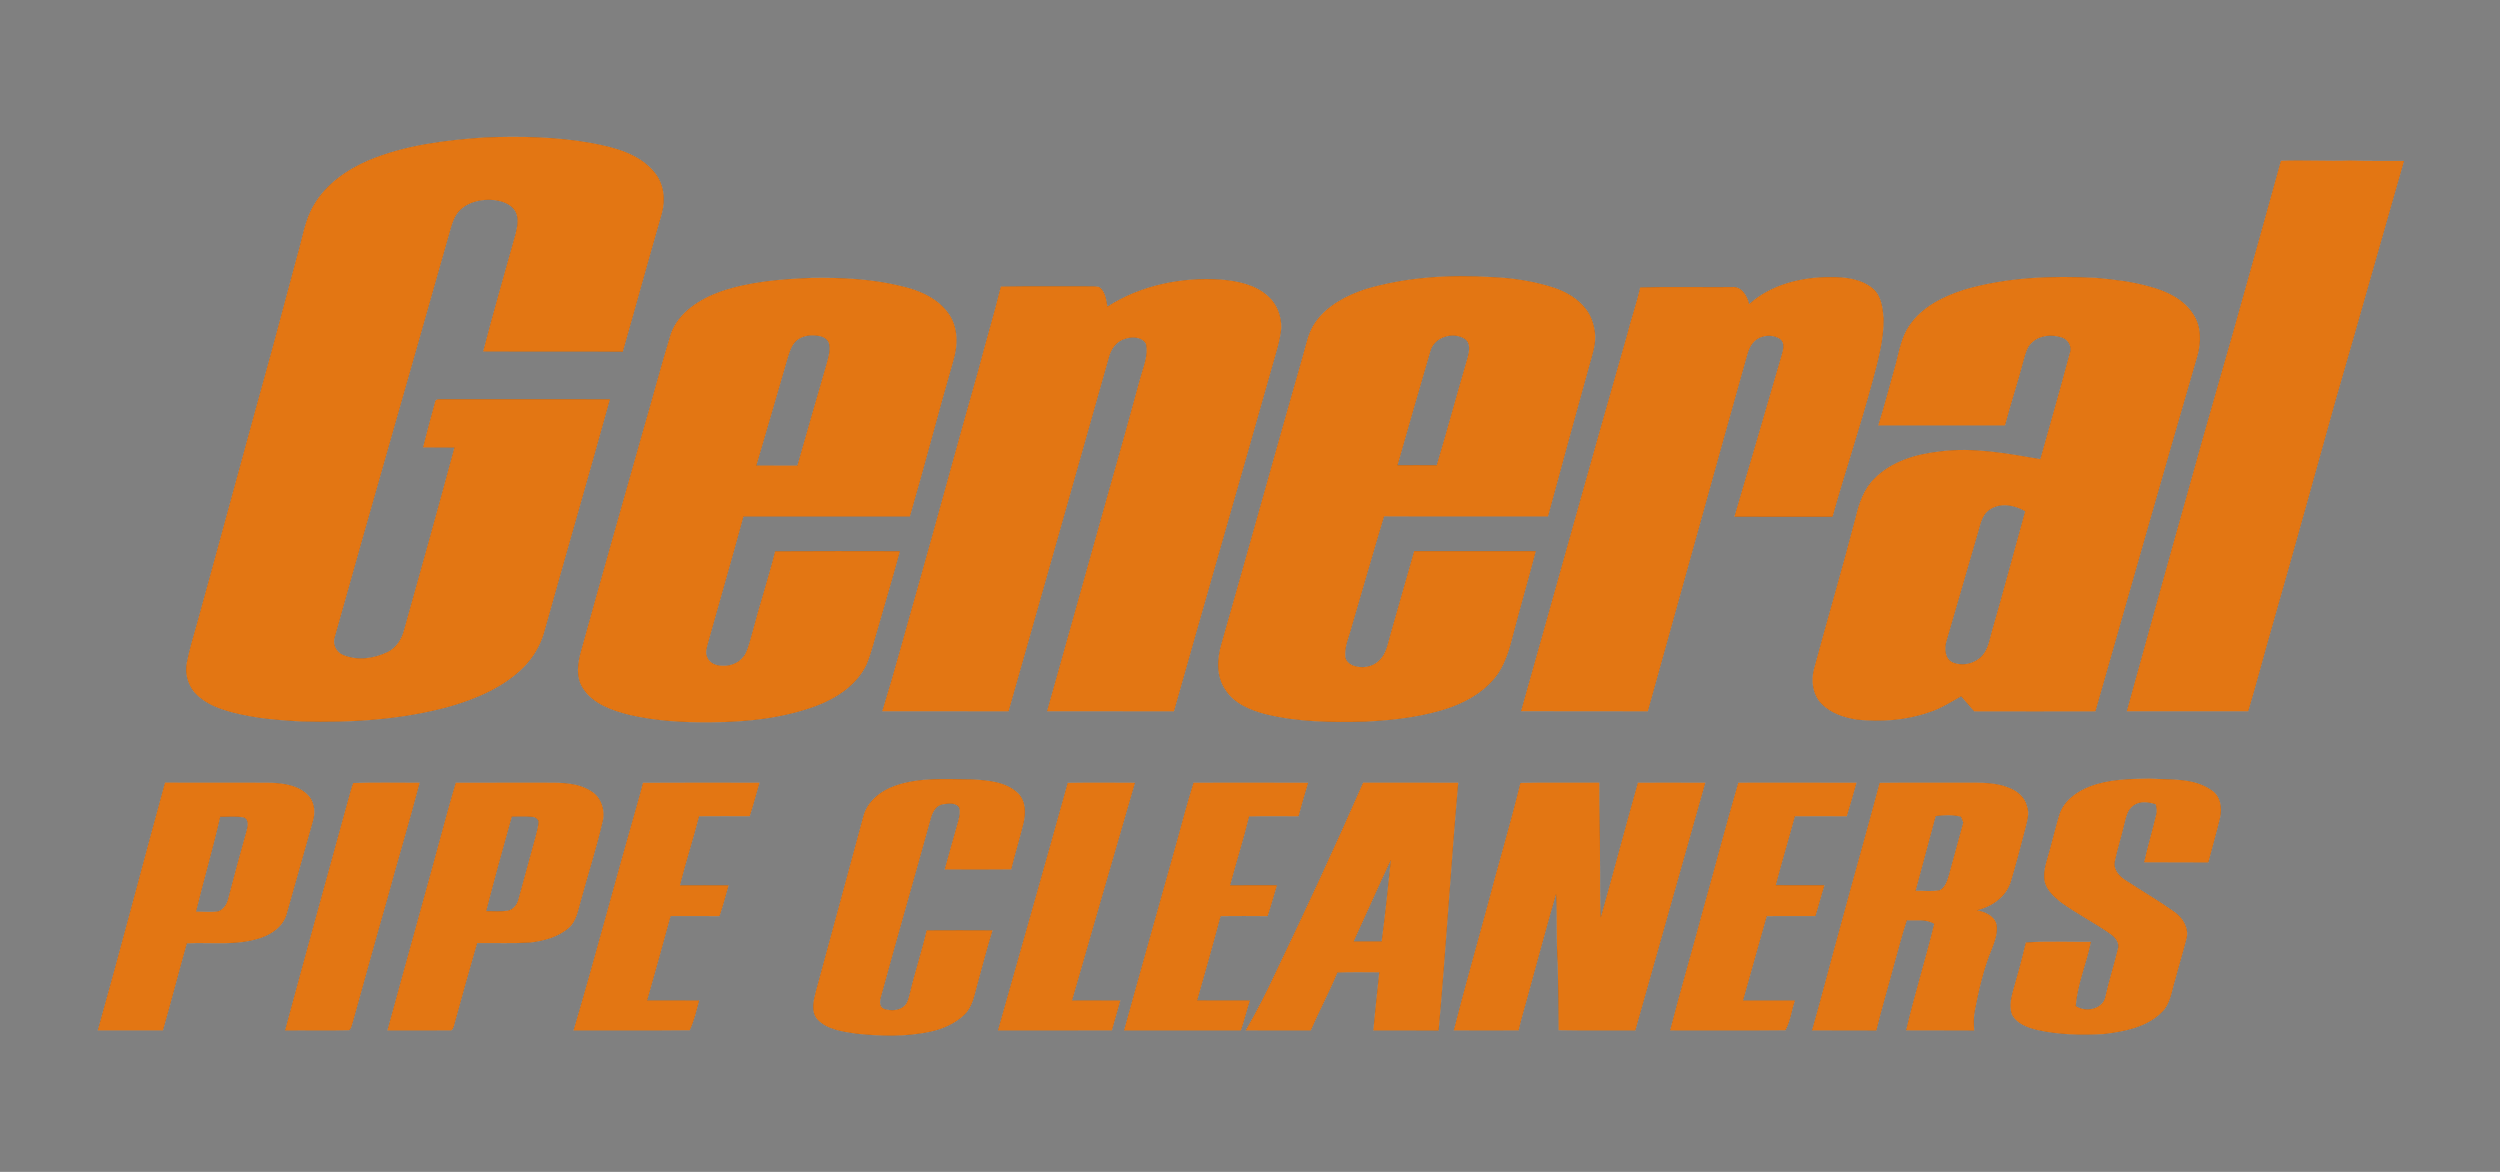 <?xml version="1.0" encoding="UTF-8" standalone="no"?> <svg xmlns="http://www.w3.org/2000/svg" xmlns:xlink="http://www.w3.org/1999/xlink" xmlns:serif="http://www.serif.com/" width="100%" height="100%" viewBox="0 0 1280 600" version="1.1" xml:space="preserve" style="fill-rule:evenodd;clip-rule:evenodd;stroke-linejoin:round;stroke-miterlimit:2;"><rect x="0" y="0" width="1280" height="600" fill="#808080" stroke="none"/> <g transform="matrix(1,0,0,1,-4440,-820)"> <g id="General-Pipe-Cleaners" serif:id="General Pipe Cleaners" transform="matrix(0.943,0,0,1.037,4462.47,846.398)"> <g id="_3-1" serif:id="3-1"> <rect id="General-Pipe-Cleaners1" serif:id="General Pipe Cleaners" x="-23.832" y="-25.456" width="1357.38" height="578.576" style="fill:none;"></rect> <g id="General-Pipe-Cleaners2" serif:id="General Pipe Cleaners"> <g id="Light" transform="matrix(0.976,0,0,0.973,15.874,7.155)"> <g id="Cleaners"> <g transform="matrix(0.98,0,0,0.891,-82.752,-187.17)"> <path d="M1229.1,620.39C1239.86,616.19 1251.61,616.08 1263,615.86C1274.88,616.64 1288.19,615.21 1298.42,622.53C1303.54,625.92 1304.44,632.66 1303.15,638.24C1301.15,646.76 1298.66,655.16 1296.5,663.64C1284.34,663.53 1272.19,663.64 1260.04,663.55C1262.09,654.31 1264.84,645.24 1266.98,636.02C1267.44,634.18 1266.98,632.33 1266.69,630.52C1262.65,629.21 1257.79,628.49 1254.13,631.11C1250.54,633.48 1249.75,638.01 1248.78,641.88C1247.2,648.98 1244.87,655.91 1243.43,663.04C1242.47,667.59 1245.85,671.4 1249.42,673.66C1258.66,679.75 1268.26,685.33 1277.28,691.77C1282.05,695.12 1285.62,700.98 1284.13,706.97C1282.14,714.84 1279.73,722.6 1277.69,730.46C1275.68,736.81 1275.11,744.15 1270.04,749.02C1261.39,757.6 1248.78,759.98 1237.14,761.35C1224.39,762.08 1211.46,761.8 1198.97,758.97C1193.6,757.64 1187.62,755.36 1184.96,750.15C1183.55,746 1184.34,741.42 1185.45,737.29C1188.12,727.98 1190.71,718.64 1192.88,709.2C1205.17,708.34 1217.53,708.99 1229.86,708.84C1227.45,721.12 1222.15,732.85 1221.27,745.39C1226.93,749.2 1236.87,747.26 1238.12,739.76C1240.13,730.75 1242.96,721.96 1245.11,712.99C1246.33,709.34 1243.47,706.16 1240.7,704.24C1231.61,697.88 1221.68,692.81 1212.7,686.29C1208.82,683.21 1204.85,679.55 1203.58,674.58C1202.31,668.14 1205.16,661.98 1206.65,655.85C1208.45,649.26 1210.02,642.6 1212.02,636.07C1214.65,628.34 1221.77,623.24 1229.1,620.39Z" style="fill:rgb(252,252,252);fill-rule:nonzero;"></path> </g> <g transform="matrix(0.98,0,0,0.891,-82.752,-187.17)"> <path d="M1109.92,618.29C1126.29,618.09 1142.67,618.22 1159.04,618.18C1167.29,618.22 1175.89,617.89 1183.64,621.2C1188.16,623 1192.29,626.45 1193.51,631.35C1195.23,635.79 1193.51,640.43 1192.5,644.81C1189.94,654.75 1187.32,664.69 1184.41,674.54C1181.81,683.19 1173.68,688.87 1165.19,690.86C1169.74,691.73 1174.92,693.9 1176.26,698.81C1177.17,703.61 1175.34,708.34 1173.69,712.77C1168.97,724.04 1166.27,736.03 1163.97,747.99C1163.18,751.72 1163.39,755.56 1163.56,759.34C1150.68,759.2 1137.79,759.37 1124.91,759.25C1129.69,738.89 1135.94,718.91 1140.88,698.59C1136.19,695.74 1130.56,696.87 1125.38,696.6C1122.55,704.97 1120.5,713.57 1118.06,722.06C1114.82,734.51 1111.07,746.83 1108.05,759.34C1095.87,759.26 1083.69,759.36 1071.51,759.27C1077.23,739.2 1082.37,718.97 1087.93,698.86C1095.16,671.97 1102.78,645.2 1109.92,618.29M1141.74,637.23C1137.89,651.39 1134.11,665.56 1130.34,679.74C1134.88,679.7 1139.5,680.29 1144,679.45C1147.12,677.78 1148.23,674.18 1149.17,671.02C1151.86,660.95 1154.64,650.92 1157.38,640.87C1156.93,639.77 1156.49,638.66 1156.08,637.57C1151.36,636.46 1146.5,636.6 1141.74,637.23Z" style="fill:rgb(252,252,252);fill-rule:nonzero;"></path> </g> <g transform="matrix(0.98,0,0,0.891,-82.752,-187.17)"> <path d="M1029.68,618.21C1052.05,618.2 1074.42,618.14 1096.78,618.24C1095.02,624.62 1093.19,630.99 1091.28,637.33C1081.45,637.25 1071.63,637.27 1061.81,637.34C1058.29,650.43 1054.38,663.42 1050.98,676.55C1060.19,676.63 1069.39,676.56 1078.6,676.6C1076.75,682.41 1075.3,688.35 1073.47,694.18C1064.26,694.15 1055.05,694.11 1045.84,694.19C1041.31,710.19 1036.91,726.23 1032.38,742.23C1042.2,742.22 1052.02,742.2 1061.85,742.24C1059.89,747.82 1059.35,754.04 1056.44,759.19C1034.62,759.44 1012.78,759.25 990.96,759.29C996.84,736.27 1003.6,713.48 1009.68,690.51C1016.42,666.43 1022.69,642.22 1029.68,618.21Z" style="fill:rgb(252,252,252);fill-rule:nonzero;"></path> </g> <g transform="matrix(0.98,0,0,0.891,-82.752,-187.17)"> <path d="M905.99,618.33C920.92,618 935.85,618.28 950.79,618.2C950.68,632.8 951.27,647.4 951.18,662.01C951.35,672.98 951.01,683.96 951.62,694.92C958.82,669.4 965.49,643.74 972.69,618.22C985.44,618.16 998.2,618.2 1010.96,618.24C997.73,665.27 984.44,712.29 971.22,759.33C956.71,759.22 942.2,759.46 927.69,759.16C927.6,746.77 927.46,734.38 927.21,722C926.25,708.55 926.98,695.06 926.23,681.6C920.5,701.49 915.23,721.51 909.72,741.46C908.13,747.39 906.29,753.26 905.01,759.27C892.73,759.35 880.45,759.32 868.17,759.27C873.96,736.25 880.51,713.44 886.67,690.52C892.92,666.41 900.12,642.54 905.99,618.33Z" style="fill:rgb(252,252,252);fill-rule:nonzero;"></path> </g> <g transform="matrix(0.98,0,0,0.891,-82.752,-187.17)"> <path d="M816.7,618.18C834.7,618.25 852.7,618.12 870.71,618.23C866.57,665.24 863.78,712.39 859.57,759.38C847.23,759.29 834.88,759.31 822.54,759.3C823.45,748.24 824.79,737.24 825.85,726.2C817.94,726.19 810.02,726 802.11,726.32C797.53,737.52 791.78,748.21 786.99,759.33C774.67,759.27 762.35,759.37 750.04,759.28C756.27,748.48 761.94,737.37 767.16,726.04C784.21,690.34 800.86,654.44 816.7,618.18M811.34,708.6C816.63,708.63 821.92,708.58 827.22,708.58C829.29,693.17 830.84,677.69 832.44,662.22C825.26,677.61 818.45,693.17 811.34,708.6Z" style="fill:rgb(252,252,252);fill-rule:nonzero;"></path> </g> <g transform="matrix(0.98,0,0,0.891,-82.752,-187.17)"> <path d="M720.45,618.22C742.13,618.19 763.82,618.13 785.51,618.25C783.63,624.59 781.71,630.93 780.06,637.33C770.7,637.3 761.34,637.17 751.99,637.41C748.82,650.59 744.68,663.52 741.21,676.62C750.07,676.61 758.93,676.55 767.8,676.6C766.02,682.46 764.46,688.39 762.51,694.2C753.62,694.09 744.72,694.14 735.82,694.2C731.57,710.23 727.05,726.2 722.53,742.16C732.51,742.2 742.49,742.19 752.47,742.21C750.64,747.88 749.26,753.68 747.33,759.31C725.21,759.3 703.1,759.29 680.99,759.3C690.8,723.5 700.94,687.78 710.89,652.01C713.96,640.72 716.96,629.39 720.45,618.22Z" style="fill:rgb(252,252,252);fill-rule:nonzero;"></path> </g> <g transform="matrix(0.98,0,0,0.891,-82.752,-187.17)"> <path d="M649.02,618.3C661.75,618.09 674.49,618.2 687.22,618.25C675.32,659.57 663.29,700.86 651.49,742.21C660.63,742.25 669.77,742.12 678.91,742.25C677.31,747.92 675.67,753.59 674.1,759.28C652.53,759.38 630.97,759.24 609.4,759.3C622.62,712.3 636.02,665.35 649.02,618.3Z" style="fill:rgb(252,252,252);fill-rule:nonzero;"></path> </g> <g transform="matrix(0.98,0,0,0.891,-82.752,-187.17)"> <path d="M550.88,619.97C564.99,614.94 580.21,616.26 594.91,616.32C603.87,616.86 613.91,617.58 620.76,624.12C625.29,628.47 625.28,635.31 624,641.02C621.85,649.92 619.13,658.68 616.95,667.58C604.37,667.74 591.78,667.65 579.19,667.61C581.76,658.36 584.26,649.09 586.92,639.86C587.53,637.49 588.13,634.94 587.45,632.52C585.54,629.31 581.17,630.09 578.08,630.52C573.95,631.31 572.04,635.51 571.15,639.19C561.9,672.82 552.2,706.31 543.07,739.97C542.3,742.49 541.85,746 544.95,747.09C548.7,748.22 553.36,748.11 556.37,745.27C558.23,743.5 558.66,740.84 559.33,738.48C562.17,726.32 566.11,714.45 568.95,702.28C581.41,702.19 593.88,702.22 606.35,702.28C603.19,712.68 600.42,723.2 597.58,733.7C596,739.51 594.95,745.94 590.42,750.33C585.09,755.41 578.11,758.57 570.95,760.04C557.14,763 542.85,762.59 528.88,761.14C521.23,759.93 512.55,758.98 506.94,753.03C503.03,748.52 504.76,742.17 506.06,736.98C515.07,703.92 523.93,670.81 532.9,637.74C535,628.97 542.69,622.85 550.88,619.97Z" style="fill:rgb(252,252,252);fill-rule:nonzero;"></path> </g> </g> <g id="Pipe"> <g transform="matrix(0.98,0,0,0.891,-82.752,-187.17)"> <path d="M407.9,618.27C429.96,618.13 452.02,618.19 474.07,618.23C472.26,624.6 470.54,630.99 468.52,637.3C458.94,637.24 449.35,637.25 439.77,637.31C436.43,650.5 432.21,663.44 428.9,676.64C438.11,676.65 447.32,676.53 456.53,676.63C454.93,682.52 453.3,688.4 451.37,694.2C442.12,694.07 432.86,694.22 423.61,694.15C419.26,710.19 414.82,726.21 410.3,742.2C420.14,742.23 429.99,742.22 439.84,742.21C438.25,747.91 437.04,753.82 434.45,759.18C412.47,759.45 390.47,759.2 368.49,759.32C381.05,716.52 392.35,673.36 404.61,630.47C405.73,626.41 406.95,622.38 407.9,618.27Z" style="fill:rgb(252,252,252);fill-rule:nonzero;"></path> </g> <g transform="matrix(0.98,0,0,0.891,-82.752,-187.17)"> <path d="M301.65,618.21C318.76,618.2 335.88,618.17 353,618.2C361.75,618.16 371.24,618.14 378.8,623.2C384.59,626.85 386.67,634.52 384.9,640.91C381.39,656 376.63,670.76 372.59,685.7C371.06,690.99 370.22,696.97 365.89,700.84C359.84,706.2 351.63,708.33 343.79,709.27C333.8,709.82 323.79,709.42 313.8,709.53C309.26,725.26 304.86,741.04 300.58,756.85C300.22,757.89 299.7,759.65 298.19,759.27C286.41,759.4 274.62,759.28 262.84,759.29C274.09,717.75 285.77,676.31 296.93,634.74C298.47,629.22 300,623.7 301.65,618.21M318.93,691.32C322.96,691.29 327.03,691.68 331.04,691.12C334.32,690.51 336.5,687.6 337.23,684.5C340.48,672.72 343.69,660.92 346.89,649.12C347.59,646.09 348.65,643.08 348.59,639.94C347.88,638.7 346.63,637.7 345.16,637.69C341.27,637.29 337.36,637.54 333.47,637.52C328.48,655.41 323.55,673.33 318.93,691.32Z" style="fill:rgb(252,252,252);fill-rule:nonzero;"></path> </g> <g transform="matrix(0.98,0,0,0.891,-82.752,-187.17)"> <path d="M243.44,618.39C256,617.96 268.59,618.26 281.16,618.24C275.39,640.52 268.63,662.53 262.7,684.77C256.05,707.86 249.79,731.05 243.32,754.19C242.7,755.84 242.59,757.89 241.21,759.16C229.06,759.54 216.88,759.16 204.72,759.33C216.56,715.12 228.82,671.02 240.87,626.87C241.69,624.03 242.32,621.12 243.44,618.39Z" style="fill:rgb(252,252,252);fill-rule:nonzero;"></path> </g> <g transform="matrix(0.98,0,0,0.891,-82.752,-187.17)"> <path d="M98.41,759.29C111.54,712.35 123.76,665.16 136.6,618.14C156.71,618.3 176.83,618.06 196.95,618.25C204.47,618.56 212.96,619.78 218.22,625.76C221.81,629.82 221.96,635.69 220.42,640.65C215.49,657.99 210.63,675.36 205.76,692.72C203.9,699.79 197.45,704.53 190.77,706.66C177.29,711.23 162.92,708.97 149,709.7C144.38,726.2 140.13,742.8 135.43,759.28C123.09,759.31 110.75,759.29 98.41,759.29M154.22,691.61C158.36,691.62 162.54,692.08 166.66,691.49C169.91,690.46 171.84,687.2 172.52,684.02C175.85,671.17 179.31,658.34 182.9,645.56C183.63,642.99 184.39,638.77 180.93,637.93C176.64,637.21 172.26,637.71 167.94,637.63C163.87,655.74 158.59,673.56 154.22,691.61Z" style="fill:rgb(252,252,252);fill-rule:nonzero;"></path> </g> </g> <g id="General"> <g transform="matrix(0.98,0,0,0.891,-82.752,-187.17)"> <path d="M1337.69,264.03C1350.8,263.47 1363.92,264.35 1377.04,263.87C1387.21,264.22 1397.4,264.07 1407.58,264.12C1394.75,308.89 1382.25,353.77 1369.29,398.51C1357.27,441.69 1345.38,484.9 1333.07,528C1328.3,544.48 1324.06,561.1 1319.15,577.54C1296.17,577.48 1273.18,577.56 1250.2,577.51C1261.47,536.69 1272.67,495.85 1284.16,455.09C1295.67,413.05 1308.06,371.24 1319.63,329.21C1325.63,307.48 1331.78,285.79 1337.69,264.03Z" style="fill:rgb(252,252,252);fill-rule:nonzero;"></path> </g> <g transform="matrix(0.98,0,0,0.891,-82.752,-187.17)"> <path d="M1158.1,337.35C1182.36,330.26 1207.92,329.38 1233.01,330.72C1243.2,331.64 1253.42,332.84 1263.29,335.68C1272.72,338.15 1282.4,342.74 1287.85,351.2C1292.64,358.23 1292.52,367.48 1290.24,375.39C1270.68,442.71 1251.63,510.17 1232.41,577.58C1209.46,577.6 1186.52,577.69 1163.57,577.58C1161.07,574.76 1158.67,571.86 1156.18,569.03C1150.07,572.47 1144.11,576.32 1137.33,578.34C1124.46,582.8 1110.62,583.6 1097.15,582.32C1089.77,581.18 1082.09,578.72 1076.82,573.19C1071.83,567.98 1070.87,560.1 1072.66,553.35C1080.41,524.51 1088.83,495.85 1096.33,466.94C1098.18,458.98 1100.97,450.83 1106.94,444.97C1116.65,435.13 1130.55,431.01 1143.97,429.56C1163.11,426.99 1182.3,430.72 1201.13,433.92C1206.74,413.85 1212.47,393.81 1217.82,373.67C1219.3,370.06 1216.98,365.89 1213.42,364.68C1207.81,362.84 1200.93,363.27 1196.47,367.47C1193.7,369.87 1192.79,373.57 1191.83,376.95C1188.55,389.64 1184.41,402.08 1181.07,414.76C1157.09,414.82 1133.11,414.82 1109.12,414.77C1112.76,402.97 1115.88,391.01 1119.2,379.11C1121.07,371.8 1122.4,364.1 1126.81,357.78C1134.03,347.1 1146.15,341.16 1158.1,337.35M1172.04,462.96C1167.62,466.11 1167.04,471.88 1165.49,476.66C1159.61,496.94 1153.7,517.21 1147.88,537.51C1146.65,541.71 1146.85,547.46 1151.31,549.67C1157.11,552.1 1164.45,550.35 1168.45,545.44C1171.73,541.54 1172.35,536.3 1173.74,531.58C1180.24,508.99 1186.24,486.27 1192.52,463.62C1186.44,460.04 1178.07,458.49 1172.04,462.96Z" style="fill:rgb(252,252,252);fill-rule:nonzero;"></path> </g> <g transform="matrix(0.98,0,0,0.891,-82.752,-187.17)"> <path d="M1035.85,345.63C1048.25,334.41 1065.58,330.17 1081.96,330.26C1090.31,330.18 1099.47,331.17 1106.1,336.77C1111.01,341 1111.65,347.84 1112.19,353.87C1112.3,366.15 1108.98,378.08 1105.82,389.85C1098.89,415.67 1090.36,441.02 1083.18,466.77C1064.61,466.81 1046.03,466.8 1027.46,466.72C1036.55,435.94 1045.45,405.09 1054.41,374.26C1055.21,371.43 1056.17,367.71 1053.46,365.59C1048.72,362.37 1041.43,363.35 1037.86,367.92C1035.19,371.23 1034.6,375.59 1033.36,379.54C1014.87,445.5 996.74,511.57 978.32,577.56C954.32,577.44 930.33,577.6 906.34,577.49C926.48,505.96 946.21,434.31 966.63,362.86C968.84,353.89 971.99,345.16 973.98,336.13C991.32,335.68 1008.68,336.09 1026.03,335.95C1031.51,335.24 1034.85,341 1035.85,345.63Z" style="fill:rgb(252,252,252);fill-rule:nonzero;"></path> </g> <g transform="matrix(0.98,0,0,0.891,-82.752,-187.17)"> <path d="M817.94,337.12C841.23,330.17 865.85,328.76 890,330.26C901.81,330.73 913.61,332.59 924.88,336.22C931.97,338.58 938.8,342.53 943.33,348.61C946.27,352.46 947.76,357.23 948.33,362C949.08,368.56 946.69,374.86 945.02,381.08C937.13,409.55 929.36,438.06 921.67,466.58C890.65,466.55 859.63,466.69 828.61,466.52C822.33,487.39 816.41,508.36 810.26,529.27C808.9,534.84 806.16,540.25 806.58,546.11C806.57,548.52 808.59,550.31 810.59,551.32C815.55,553.33 821.81,552.59 825.67,548.69C830.07,544.74 830.75,538.53 832.37,533.18C836.79,517.55 841.28,501.95 845.68,486.32C868.7,486.32 891.72,486.28 914.74,486.33C910.51,502.46 905.89,518.48 901.69,534.62C899.9,541.91 897.68,549.25 893.63,555.63C887.41,564.98 877.49,571.16 867.14,575.04C851.44,580.74 834.67,582.53 818.09,583.44C799.15,583.92 779.95,583.76 761.45,579.24C752.76,576.97 743.64,573.28 738.58,565.41C733.25,557.8 733.71,547.81 736.22,539.27C751.87,484.39 767.03,429.36 782.67,374.47C784.53,368.07 785.69,361.2 789.76,355.72C796.47,346.27 807.2,340.73 817.94,337.12M854.88,372.53C848.54,394.11 842.44,415.77 836.26,437.39C843.66,437.36 851.07,437.34 858.48,437.41C864.58,416.97 870.08,396.36 876.08,375.89C876.97,372.52 877.82,367.9 874.5,365.56C867.79,361.09 856.96,364.46 854.88,372.53Z" style="fill:rgb(252,252,252);fill-rule:nonzero;"></path> </g> <g transform="matrix(0.98,0,0,0.891,-82.752,-187.17)"> <path d="M671.57,347.05C690.52,334.83 713.64,330.15 735.98,331.66C745.47,332.47 755.65,334.49 762.86,341.2C767.87,345.65 770.33,352.44 770.27,359.04C769.67,366.38 767.25,373.39 765.3,380.45C746.82,446.21 727.79,511.81 709.33,577.58C685.31,577.46 661.3,577.61 637.28,577.51C649.07,535.63 660.68,493.7 672.42,451.8C678.45,430.59 684.37,409.34 690.12,388.04C691.81,381.58 694.96,374.97 693.38,368.17C690.86,363.97 684.86,364.12 680.81,365.71C676.71,367.16 673.94,370.94 672.7,374.98C653.65,442.52 634.62,510.07 615.45,577.58C591.55,577.46 567.65,577.58 543.74,577.51C550.89,554.29 557.08,530.79 563.77,507.44C575.42,466.11 586.52,424.64 598.26,383.33C602.37,367.39 607.17,351.63 611.06,335.64C627.04,335.35 643.01,335.56 658.99,335.5C661.62,335.53 664.28,335.37 666.89,335.86C670.41,338.42 670.91,343.08 671.57,347.05Z" style="fill:rgb(252,252,252);fill-rule:nonzero;"></path> </g> <g transform="matrix(0.98,0,0,0.891,-82.752,-187.17)"> <path d="M452.3,338.34C468.91,332.71 486.58,331.38 503.99,330.7C520.69,330.49 537.56,331.27 553.85,335.22C564.19,337.49 574.87,341.89 581.24,350.78C586.98,358.61 586.8,369.22 584.04,378.14C575.56,407.56 567.97,437.23 559.42,466.63C527.93,466.61 496.45,466.57 464.97,466.61C458.53,490.48 451.59,514.22 445,538.05C444.36,540.85 442.97,543.88 444.39,546.68C445.65,550.12 449.57,551.65 452.99,551.6C458.3,552.01 463.86,549.24 466.23,544.39C468.07,540.49 468.93,536.23 470.15,532.12C474.11,516.8 479.1,501.76 482.94,486.41C506.55,486.25 530.17,486.31 553.79,486.36C550.03,500.5 545.75,514.49 541.79,528.58C539.5,536.03 537.83,543.71 534.85,550.94C529.34,562.52 518.05,570.01 506.39,574.45C487.47,581.5 467.09,583.66 447.01,583.81C431.34,583.99 415.54,583.16 400.23,579.61C390.34,577.09 379.47,573.45 373.75,564.34C369.57,557.84 370.88,549.74 372.89,542.74C384.16,501.82 395.79,460.99 407.28,420.12C412.85,400.97 417.9,381.67 423.7,362.59C428.12,350.1 440.4,342.59 452.3,338.34M495.33,366.28C492.18,368.83 491.16,372.94 489.99,376.62C484.15,396.95 478.23,417.25 472.3,437.55C480.05,437.69 487.8,437.54 495.56,437.6C501.06,418.39 506.46,399.14 512.06,379.96C513.12,376.09 514.44,372.02 513.49,367.99C512.72,365.66 510.38,364.24 508.06,363.85C503.75,363.09 498.82,363.35 495.33,366.28Z" style="fill:rgb(252,252,252);fill-rule:nonzero;"></path> </g> <g transform="matrix(0.98,0,0,0.891,-82.752,-187.17)"> <path d="M251.79,263.87C272.68,255.06 295.48,252.28 317.92,250.72C338.33,249.97 358.9,250.28 379.04,253.97C391.85,256.38 405.92,259.98 414.47,270.59C419.87,277.03 420.81,286.04 418.67,293.95C411.09,320.18 403.96,346.53 396.47,372.79C370.05,372.53 343.62,372.8 317.2,372.63C322.93,350.13 329.5,327.85 335.64,305.46C336.74,300.95 337.78,295.44 334.55,291.55C331.8,288.16 327.27,286.85 323.09,286.37C316.39,285.79 309.04,287.27 304.11,292.11C300.56,295.56 299.39,300.54 298.06,305.13C276.47,381.79 254.43,458.32 233.03,535.04C231.56,539.08 233.64,543.72 237.58,545.39C245.66,548.84 255.12,547.57 262.87,543.81C267.87,541.43 271.01,536.34 272.31,531.11C281.96,496.57 291.6,462.01 300.87,427.36C294.93,427.31 289,427.35 283.06,427.26C285.23,418.68 287.48,410.11 289.85,401.59C290.05,399.42 292.42,399.87 293.97,399.8C325.71,399.82 357.44,399.76 389.18,399.82C376.94,444.19 364.13,488.41 351.77,532.75C349.71,540.1 345.67,546.82 340.35,552.29C329.08,563.75 313.86,570.22 298.69,574.72C271.2,582.37 242.44,584.12 214.03,583.35C198.21,582.43 182.12,581.22 167.1,575.76C161.92,573.8 156.97,570.89 153.25,566.72C149.47,562.16 147.81,555.87 148.93,550.04C150.41,542.2 152.83,534.57 154.93,526.89C169.21,475.05 183.1,423.11 197.43,371.28C202.17,353.36 207.05,335.47 211.78,317.55C214.62,307.98 215.88,297.74 221.14,289.06C227.98,277.35 239.56,269.22 251.79,263.87Z" style="fill:rgb(252,252,252);fill-rule:nonzero;"></path> </g> </g> </g> <g id="Dark" transform="matrix(0.976,0,0,0.973,15.874,7.155)"> <g id="Cleaners1" serif:id="Cleaners"> <g transform="matrix(0.98,0,0,0.891,-82.752,-187.17)"> <path d="M1229.1,620.39C1239.86,616.19 1251.61,616.08 1263,615.86C1274.88,616.64 1288.19,615.21 1298.42,622.53C1303.54,625.92 1304.44,632.66 1303.15,638.24C1301.15,646.76 1298.66,655.16 1296.5,663.64C1284.34,663.53 1272.19,663.64 1260.04,663.55C1262.09,654.31 1264.84,645.24 1266.98,636.02C1267.44,634.18 1266.98,632.33 1266.69,630.52C1262.65,629.21 1257.79,628.49 1254.13,631.11C1250.54,633.48 1249.75,638.01 1248.78,641.88C1247.2,648.98 1244.87,655.91 1243.43,663.04C1242.47,667.59 1245.85,671.4 1249.42,673.66C1258.66,679.75 1268.26,685.33 1277.28,691.77C1282.05,695.12 1285.62,700.98 1284.13,706.97C1282.14,714.84 1279.73,722.6 1277.69,730.46C1275.68,736.81 1275.11,744.15 1270.04,749.02C1261.39,757.6 1248.78,759.98 1237.14,761.35C1224.39,762.08 1211.46,761.8 1198.97,758.97C1193.6,757.64 1187.62,755.36 1184.96,750.15C1183.55,746 1184.34,741.42 1185.45,737.29C1188.12,727.98 1190.71,718.64 1192.88,709.2C1205.17,708.34 1217.53,708.99 1229.86,708.84C1227.45,721.12 1222.15,732.85 1221.27,745.39C1226.93,749.2 1236.87,747.26 1238.12,739.76C1240.13,730.75 1242.96,721.96 1245.11,712.99C1246.33,709.34 1243.47,706.16 1240.7,704.24C1231.61,697.88 1221.68,692.81 1212.7,686.29C1208.82,683.21 1204.85,679.55 1203.58,674.58C1202.31,668.14 1205.16,661.98 1206.65,655.85C1208.45,649.26 1210.02,642.6 1212.02,636.07C1214.65,628.34 1221.77,623.24 1229.1,620.39Z" style="fill:rgb(64,64,64);fill-rule:nonzero;"></path> </g> <g transform="matrix(0.98,0,0,0.891,-82.752,-187.17)"> <path d="M1109.92,618.29C1126.29,618.09 1142.67,618.22 1159.04,618.18C1167.29,618.22 1175.89,617.89 1183.64,621.2C1188.16,623 1192.29,626.45 1193.51,631.35C1195.23,635.79 1193.51,640.43 1192.5,644.81C1189.94,654.75 1187.32,664.69 1184.41,674.54C1181.81,683.19 1173.68,688.87 1165.19,690.86C1169.74,691.73 1174.92,693.9 1176.26,698.81C1177.17,703.61 1175.34,708.34 1173.69,712.77C1168.97,724.04 1166.27,736.03 1163.97,747.99C1163.18,751.72 1163.39,755.56 1163.56,759.34C1150.68,759.2 1137.79,759.37 1124.91,759.25C1129.69,738.89 1135.94,718.91 1140.88,698.59C1136.19,695.74 1130.56,696.87 1125.38,696.6C1122.55,704.97 1120.5,713.57 1118.06,722.06C1114.82,734.51 1111.07,746.83 1108.05,759.34C1095.87,759.26 1083.69,759.36 1071.51,759.27C1077.23,739.2 1082.37,718.97 1087.93,698.86C1095.16,671.97 1102.78,645.2 1109.92,618.29M1141.74,637.23C1137.89,651.39 1134.11,665.56 1130.34,679.74C1134.88,679.7 1139.5,680.29 1144,679.45C1147.12,677.78 1148.23,674.18 1149.17,671.02C1151.86,660.95 1154.64,650.92 1157.38,640.87C1156.93,639.77 1156.49,638.66 1156.08,637.57C1151.36,636.46 1146.5,636.6 1141.74,637.23Z" style="fill:rgb(64,64,64);fill-rule:nonzero;"></path> </g> <g transform="matrix(0.98,0,0,0.891,-82.752,-187.17)"> <path d="M1029.68,618.21C1052.05,618.2 1074.42,618.14 1096.78,618.24C1095.02,624.62 1093.19,630.99 1091.28,637.33C1081.45,637.25 1071.63,637.27 1061.81,637.34C1058.29,650.43 1054.38,663.42 1050.98,676.55C1060.19,676.63 1069.39,676.56 1078.6,676.6C1076.75,682.41 1075.3,688.35 1073.47,694.18C1064.26,694.15 1055.05,694.11 1045.84,694.19C1041.31,710.19 1036.91,726.23 1032.38,742.23C1042.2,742.22 1052.02,742.2 1061.85,742.24C1059.89,747.82 1059.35,754.04 1056.44,759.19C1034.62,759.44 1012.78,759.25 990.96,759.29C996.84,736.27 1003.6,713.48 1009.68,690.51C1016.42,666.43 1022.69,642.22 1029.68,618.21Z" style="fill:rgb(64,64,64);fill-rule:nonzero;"></path> </g> <g transform="matrix(0.98,0,0,0.891,-82.752,-187.17)"> <path d="M905.99,618.33C920.92,618 935.85,618.28 950.79,618.2C950.68,632.8 951.27,647.4 951.18,662.01C951.35,672.98 951.01,683.96 951.62,694.92C958.82,669.4 965.49,643.74 972.69,618.22C985.44,618.16 998.2,618.2 1010.96,618.24C997.73,665.27 984.44,712.29 971.22,759.33C956.71,759.22 942.2,759.46 927.69,759.16C927.6,746.77 927.46,734.38 927.21,722C926.25,708.55 926.98,695.06 926.23,681.6C920.5,701.49 915.23,721.51 909.72,741.46C908.13,747.39 906.29,753.26 905.01,759.27C892.73,759.35 880.45,759.32 868.17,759.27C873.96,736.25 880.51,713.44 886.67,690.52C892.92,666.41 900.12,642.54 905.99,618.33Z" style="fill:rgb(64,64,64);fill-rule:nonzero;"></path> </g> <g transform="matrix(0.98,0,0,0.891,-82.752,-187.17)"> <path d="M816.7,618.18C834.7,618.25 852.7,618.12 870.71,618.23C866.57,665.24 863.78,712.39 859.57,759.38C847.23,759.29 834.88,759.31 822.54,759.3C823.45,748.24 824.79,737.24 825.85,726.2C817.94,726.19 810.02,726 802.11,726.32C797.53,737.52 791.78,748.21 786.99,759.33C774.67,759.27 762.35,759.37 750.04,759.28C756.27,748.48 761.94,737.37 767.16,726.04C784.21,690.34 800.86,654.44 816.7,618.18M811.34,708.6C816.63,708.63 821.92,708.58 827.22,708.58C829.29,693.17 830.84,677.69 832.44,662.22C825.26,677.61 818.45,693.17 811.34,708.6Z" style="fill:rgb(64,64,64);fill-rule:nonzero;"></path> </g> <g transform="matrix(0.98,0,0,0.891,-82.752,-187.17)"> <path d="M720.45,618.22C742.13,618.19 763.82,618.13 785.51,618.25C783.63,624.59 781.71,630.93 780.06,637.33C770.7,637.3 761.34,637.17 751.99,637.41C748.82,650.59 744.68,663.52 741.21,676.62C750.07,676.61 758.93,676.55 767.8,676.6C766.02,682.46 764.46,688.39 762.51,694.2C753.62,694.09 744.72,694.14 735.82,694.2C731.57,710.23 727.05,726.2 722.53,742.16C732.51,742.2 742.49,742.19 752.47,742.21C750.64,747.88 749.26,753.68 747.33,759.31C725.21,759.3 703.1,759.29 680.99,759.3C690.8,723.5 700.94,687.78 710.89,652.01C713.96,640.72 716.96,629.39 720.45,618.22Z" style="fill:rgb(64,64,64);fill-rule:nonzero;"></path> </g> <g transform="matrix(0.98,0,0,0.891,-82.752,-187.17)"> <path d="M649.02,618.3C661.75,618.09 674.49,618.2 687.22,618.25C675.32,659.57 663.29,700.86 651.49,742.21C660.63,742.25 669.77,742.12 678.91,742.25C677.31,747.92 675.67,753.59 674.1,759.28C652.53,759.38 630.97,759.24 609.4,759.3C622.62,712.3 636.02,665.35 649.02,618.3Z" style="fill:rgb(64,64,64);fill-rule:nonzero;"></path> </g> <g transform="matrix(0.98,0,0,0.891,-82.752,-187.17)"> <path d="M550.88,619.97C564.99,614.94 580.21,616.26 594.91,616.32C603.87,616.86 613.91,617.58 620.76,624.12C625.29,628.47 625.28,635.31 624,641.02C621.85,649.92 619.13,658.68 616.95,667.58C604.37,667.74 591.78,667.65 579.19,667.61C581.76,658.36 584.26,649.09 586.92,639.86C587.53,637.49 588.13,634.94 587.45,632.52C585.54,629.31 581.17,630.09 578.08,630.52C573.95,631.31 572.04,635.51 571.15,639.19C561.9,672.82 552.2,706.31 543.07,739.97C542.3,742.49 541.85,746 544.95,747.09C548.7,748.22 553.36,748.11 556.37,745.27C558.23,743.5 558.66,740.84 559.33,738.48C562.17,726.32 566.11,714.45 568.95,702.28C581.41,702.19 593.88,702.22 606.35,702.28C603.19,712.68 600.42,723.2 597.58,733.7C596,739.51 594.95,745.94 590.42,750.33C585.09,755.41 578.11,758.57 570.95,760.04C557.14,763 542.85,762.59 528.88,761.14C521.23,759.93 512.55,758.98 506.94,753.03C503.03,748.52 504.76,742.17 506.06,736.98C515.07,703.92 523.93,670.81 532.9,637.74C535,628.97 542.69,622.85 550.88,619.97Z" style="fill:rgb(64,64,64);fill-rule:nonzero;"></path> </g> </g> <g id="Pipe1" serif:id="Pipe"> <g transform="matrix(0.98,0,0,0.891,-82.752,-187.17)"> <path d="M407.9,618.27C429.96,618.13 452.02,618.19 474.07,618.23C472.26,624.6 470.54,630.99 468.52,637.3C458.94,637.24 449.35,637.25 439.77,637.31C436.43,650.5 432.21,663.44 428.9,676.64C438.11,676.65 447.32,676.53 456.53,676.63C454.93,682.52 453.3,688.4 451.37,694.2C442.12,694.07 432.86,694.22 423.61,694.15C419.26,710.19 414.82,726.21 410.3,742.2C420.14,742.23 429.99,742.22 439.84,742.21C438.25,747.91 437.04,753.82 434.45,759.18C412.47,759.45 390.47,759.2 368.49,759.32C381.05,716.52 392.35,673.36 404.61,630.47C405.73,626.41 406.95,622.38 407.9,618.27Z" style="fill:rgb(64,64,64);fill-rule:nonzero;"></path> </g> <g transform="matrix(0.98,0,0,0.891,-82.752,-187.17)"> <path d="M301.65,618.21C318.76,618.2 335.88,618.17 353,618.2C361.75,618.16 371.24,618.14 378.8,623.2C384.59,626.85 386.67,634.52 384.9,640.91C381.39,656 376.63,670.76 372.59,685.7C371.06,690.99 370.22,696.97 365.89,700.84C359.84,706.2 351.63,708.33 343.79,709.27C333.8,709.82 323.79,709.42 313.8,709.53C309.26,725.26 304.86,741.04 300.58,756.85C300.22,757.89 299.7,759.65 298.19,759.27C286.41,759.4 274.62,759.28 262.84,759.29C274.09,717.75 285.77,676.31 296.93,634.74C298.47,629.22 300,623.7 301.65,618.21M318.93,691.32C322.96,691.29 327.03,691.68 331.04,691.12C334.32,690.51 336.5,687.6 337.23,684.5C340.48,672.72 343.69,660.92 346.89,649.12C347.59,646.09 348.65,643.08 348.59,639.94C347.88,638.7 346.63,637.7 345.16,637.69C341.27,637.29 337.36,637.54 333.47,637.52C328.48,655.41 323.55,673.33 318.93,691.32Z" style="fill:rgb(64,64,64);fill-rule:nonzero;"></path> </g> <g transform="matrix(0.98,0,0,0.891,-82.752,-187.17)"> <path d="M243.44,618.39C256,617.96 268.59,618.26 281.16,618.24C275.39,640.52 268.63,662.53 262.7,684.77C256.05,707.86 249.79,731.05 243.32,754.19C242.7,755.84 242.59,757.89 241.21,759.16C229.06,759.54 216.88,759.16 204.72,759.33C216.56,715.12 228.82,671.02 240.87,626.87C241.69,624.03 242.32,621.12 243.44,618.39Z" style="fill:rgb(64,64,64);fill-rule:nonzero;"></path> </g> <g transform="matrix(0.98,0,0,0.891,-82.752,-187.17)"> <path d="M98.41,759.29C111.54,712.35 123.76,665.16 136.6,618.14C156.71,618.3 176.83,618.06 196.95,618.25C204.47,618.56 212.96,619.78 218.22,625.76C221.81,629.82 221.96,635.69 220.42,640.65C215.49,657.99 210.63,675.36 205.76,692.72C203.9,699.79 197.45,704.53 190.77,706.66C177.29,711.23 162.92,708.97 149,709.7C144.38,726.2 140.13,742.8 135.43,759.28C123.09,759.31 110.75,759.29 98.41,759.29M154.22,691.61C158.36,691.62 162.54,692.08 166.66,691.49C169.91,690.46 171.84,687.2 172.52,684.02C175.85,671.17 179.31,658.34 182.9,645.56C183.63,642.99 184.39,638.77 180.93,637.93C176.64,637.21 172.26,637.71 167.94,637.63C163.87,655.74 158.59,673.56 154.22,691.61Z" style="fill:rgb(64,64,64);fill-rule:nonzero;"></path> </g> </g> <g id="General1" serif:id="General"> <g transform="matrix(0.98,0,0,0.891,-82.752,-187.17)"> <path d="M1337.69,264.03C1350.8,263.47 1363.92,264.35 1377.04,263.87C1387.21,264.22 1397.4,264.07 1407.58,264.12C1394.75,308.89 1382.25,353.77 1369.29,398.51C1357.27,441.69 1345.38,484.9 1333.07,528C1328.3,544.48 1324.06,561.1 1319.15,577.54C1296.17,577.48 1273.18,577.56 1250.2,577.51C1261.47,536.69 1272.67,495.85 1284.16,455.09C1295.67,413.05 1308.06,371.24 1319.63,329.21C1325.63,307.48 1331.78,285.79 1337.69,264.03Z" style="fill:rgb(64,64,64);fill-rule:nonzero;"></path> </g> <g transform="matrix(0.98,0,0,0.891,-82.752,-187.17)"> <path d="M1158.1,337.35C1182.36,330.26 1207.92,329.38 1233.01,330.72C1243.2,331.64 1253.42,332.84 1263.29,335.68C1272.72,338.15 1282.4,342.74 1287.85,351.2C1292.64,358.23 1292.52,367.48 1290.24,375.39C1270.68,442.71 1251.63,510.17 1232.41,577.58C1209.46,577.6 1186.52,577.69 1163.57,577.58C1161.07,574.76 1158.67,571.86 1156.18,569.03C1150.07,572.47 1144.11,576.32 1137.33,578.34C1124.46,582.8 1110.62,583.6 1097.15,582.32C1089.77,581.18 1082.09,578.72 1076.82,573.19C1071.83,567.98 1070.87,560.1 1072.66,553.35C1080.41,524.51 1088.83,495.85 1096.33,466.94C1098.18,458.98 1100.97,450.83 1106.94,444.97C1116.65,435.13 1130.55,431.01 1143.97,429.56C1163.11,426.99 1182.3,430.72 1201.13,433.92C1206.74,413.85 1212.47,393.81 1217.82,373.67C1219.3,370.06 1216.98,365.89 1213.42,364.68C1207.81,362.84 1200.93,363.27 1196.47,367.47C1193.7,369.87 1192.79,373.57 1191.83,376.95C1188.55,389.64 1184.41,402.08 1181.07,414.76C1157.09,414.82 1133.11,414.82 1109.12,414.77C1112.76,402.97 1115.88,391.01 1119.2,379.11C1121.07,371.8 1122.4,364.1 1126.81,357.78C1134.03,347.1 1146.15,341.16 1158.1,337.35M1172.04,462.96C1167.62,466.11 1167.04,471.88 1165.49,476.66C1159.61,496.94 1153.7,517.21 1147.88,537.51C1146.65,541.71 1146.85,547.46 1151.31,549.67C1157.11,552.1 1164.45,550.35 1168.45,545.44C1171.73,541.54 1172.35,536.3 1173.74,531.58C1180.24,508.99 1186.24,486.27 1192.52,463.62C1186.44,460.04 1178.07,458.49 1172.04,462.96Z" style="fill:rgb(64,64,64);fill-rule:nonzero;"></path> </g> <g transform="matrix(0.98,0,0,0.891,-82.752,-187.17)"> <path d="M1035.85,345.63C1048.25,334.41 1065.58,330.17 1081.96,330.26C1090.31,330.18 1099.47,331.17 1106.1,336.77C1111.01,341 1111.65,347.84 1112.19,353.87C1112.3,366.15 1108.98,378.08 1105.82,389.85C1098.89,415.67 1090.36,441.02 1083.18,466.77C1064.61,466.81 1046.03,466.8 1027.46,466.72C1036.55,435.94 1045.45,405.09 1054.41,374.26C1055.21,371.43 1056.17,367.71 1053.46,365.59C1048.72,362.37 1041.43,363.35 1037.86,367.92C1035.19,371.23 1034.6,375.59 1033.36,379.54C1014.87,445.5 996.74,511.57 978.32,577.56C954.32,577.44 930.33,577.6 906.34,577.49C926.48,505.96 946.21,434.31 966.63,362.86C968.84,353.89 971.99,345.16 973.98,336.13C991.32,335.68 1008.68,336.09 1026.03,335.95C1031.51,335.24 1034.85,341 1035.85,345.63Z" style="fill:rgb(64,64,64);fill-rule:nonzero;"></path> </g> <g transform="matrix(0.98,0,0,0.891,-82.752,-187.17)"> <path d="M817.94,337.12C841.23,330.17 865.85,328.76 890,330.26C901.81,330.73 913.61,332.59 924.88,336.22C931.97,338.58 938.8,342.53 943.33,348.61C946.27,352.46 947.76,357.23 948.33,362C949.08,368.56 946.69,374.86 945.02,381.08C937.13,409.55 929.36,438.06 921.67,466.58C890.65,466.55 859.63,466.69 828.61,466.52C822.33,487.39 816.41,508.36 810.26,529.27C808.9,534.84 806.16,540.25 806.58,546.11C806.57,548.52 808.59,550.31 810.59,551.32C815.55,553.33 821.81,552.59 825.67,548.69C830.07,544.74 830.75,538.53 832.37,533.18C836.79,517.55 841.28,501.95 845.68,486.32C868.7,486.32 891.72,486.28 914.74,486.33C910.51,502.46 905.89,518.48 901.69,534.62C899.9,541.91 897.68,549.25 893.63,555.63C887.41,564.98 877.49,571.16 867.14,575.04C851.44,580.74 834.67,582.53 818.09,583.44C799.15,583.92 779.95,583.76 761.45,579.24C752.76,576.97 743.64,573.28 738.58,565.41C733.25,557.8 733.71,547.81 736.22,539.27C751.87,484.39 767.03,429.36 782.67,374.47C784.53,368.07 785.69,361.2 789.76,355.72C796.47,346.27 807.2,340.73 817.94,337.12M854.88,372.53C848.54,394.11 842.44,415.77 836.26,437.39C843.66,437.36 851.07,437.34 858.48,437.41C864.58,416.97 870.08,396.36 876.08,375.89C876.97,372.52 877.82,367.9 874.5,365.56C867.79,361.09 856.96,364.46 854.88,372.53Z" style="fill:rgb(64,64,64);fill-rule:nonzero;"></path> </g> <g transform="matrix(0.98,0,0,0.891,-82.752,-187.17)"> <path d="M671.57,347.05C690.52,334.83 713.64,330.15 735.98,331.66C745.47,332.47 755.65,334.49 762.86,341.2C767.87,345.65 770.33,352.44 770.27,359.04C769.67,366.38 767.25,373.39 765.3,380.45C746.82,446.21 727.79,511.81 709.33,577.58C685.31,577.46 661.3,577.61 637.28,577.51C649.07,535.63 660.68,493.7 672.42,451.8C678.45,430.59 684.37,409.34 690.12,388.04C691.81,381.58 694.96,374.97 693.38,368.17C690.86,363.97 684.86,364.12 680.81,365.71C676.71,367.16 673.94,370.94 672.7,374.98C653.65,442.52 634.62,510.07 615.45,577.58C591.55,577.46 567.65,577.58 543.74,577.51C550.89,554.29 557.08,530.79 563.77,507.44C575.42,466.11 586.52,424.64 598.26,383.33C602.37,367.39 607.17,351.63 611.06,335.64C627.04,335.35 643.01,335.56 658.99,335.5C661.62,335.53 664.28,335.37 666.89,335.86C670.41,338.42 670.91,343.08 671.57,347.05Z" style="fill:rgb(64,64,64);fill-rule:nonzero;"></path> </g> <g transform="matrix(0.98,0,0,0.891,-82.752,-187.17)"> <path d="M452.3,338.34C468.91,332.71 486.58,331.38 503.99,330.7C520.69,330.49 537.56,331.27 553.85,335.22C564.19,337.49 574.87,341.89 581.24,350.78C586.98,358.61 586.8,369.22 584.04,378.14C575.56,407.56 567.97,437.23 559.42,466.63C527.93,466.61 496.45,466.57 464.97,466.61C458.53,490.48 451.59,514.22 445,538.05C444.36,540.85 442.97,543.88 444.39,546.68C445.65,550.12 449.57,551.65 452.99,551.6C458.3,552.01 463.86,549.24 466.23,544.39C468.07,540.49 468.93,536.23 470.15,532.12C474.11,516.8 479.1,501.76 482.94,486.41C506.55,486.25 530.17,486.31 553.79,486.36C550.03,500.5 545.75,514.49 541.79,528.58C539.5,536.03 537.83,543.71 534.85,550.94C529.34,562.52 518.05,570.01 506.39,574.45C487.47,581.5 467.09,583.66 447.01,583.81C431.34,583.99 415.54,583.16 400.23,579.61C390.34,577.09 379.47,573.45 373.75,564.34C369.57,557.84 370.88,549.74 372.89,542.74C384.16,501.82 395.79,460.99 407.28,420.12C412.85,400.97 417.9,381.67 423.7,362.59C428.12,350.1 440.4,342.59 452.3,338.34M495.33,366.28C492.18,368.83 491.16,372.94 489.99,376.62C484.15,396.95 478.23,417.25 472.3,437.55C480.05,437.69 487.8,437.54 495.56,437.6C501.06,418.39 506.46,399.14 512.06,379.96C513.12,376.09 514.44,372.02 513.49,367.99C512.72,365.66 510.38,364.24 508.06,363.85C503.75,363.09 498.82,363.35 495.33,366.28Z" style="fill:rgb(64,64,64);fill-rule:nonzero;"></path> </g> <g transform="matrix(0.98,0,0,0.891,-82.752,-187.17)"> <path d="M251.79,263.87C272.68,255.06 295.48,252.28 317.92,250.72C338.33,249.97 358.9,250.28 379.04,253.97C391.85,256.38 405.92,259.98 414.47,270.59C419.87,277.03 420.81,286.04 418.67,293.95C411.09,320.18 403.96,346.53 396.47,372.79C370.05,372.53 343.62,372.8 317.2,372.63C322.93,350.13 329.5,327.85 335.64,305.46C336.74,300.95 337.78,295.44 334.55,291.55C331.8,288.16 327.27,286.85 323.09,286.37C316.39,285.79 309.04,287.27 304.11,292.11C300.56,295.56 299.39,300.54 298.06,305.13C276.47,381.79 254.43,458.32 233.03,535.04C231.56,539.08 233.64,543.72 237.58,545.39C245.66,548.84 255.12,547.57 262.87,543.81C267.87,541.43 271.01,536.34 272.31,531.11C281.96,496.57 291.6,462.01 300.87,427.36C294.93,427.31 289,427.35 283.06,427.26C285.23,418.68 287.48,410.11 289.85,401.59C290.05,399.42 292.42,399.87 293.97,399.8C325.71,399.82 357.44,399.76 389.18,399.82C376.94,444.19 364.13,488.41 351.77,532.75C349.71,540.1 345.67,546.82 340.35,552.29C329.08,563.75 313.86,570.22 298.69,574.72C271.2,582.37 242.44,584.12 214.03,583.35C198.21,582.43 182.12,581.22 167.1,575.76C161.92,573.8 156.97,570.89 153.25,566.72C149.47,562.16 147.81,555.87 148.93,550.04C150.41,542.2 152.83,534.57 154.93,526.89C169.21,475.05 183.1,423.11 197.43,371.28C202.17,353.36 207.05,335.47 211.78,317.55C214.62,307.98 215.88,297.74 221.14,289.06C227.98,277.35 239.56,269.22 251.79,263.87Z" style="fill:rgb(64,64,64);fill-rule:nonzero;"></path> </g> </g> </g> <g id="Color" transform="matrix(0.976,0,0,0.973,15.874,7.155)"> <g id="Cleaners2" serif:id="Cleaners"> <g transform="matrix(0.98,0,0,0.891,-82.752,-187.17)"> <path d="M1229.1,620.39C1239.86,616.19 1251.61,616.08 1263,615.86C1274.88,616.64 1288.19,615.21 1298.42,622.53C1303.54,625.92 1304.44,632.66 1303.15,638.24C1301.15,646.76 1298.66,655.16 1296.5,663.64C1284.34,663.53 1272.19,663.64 1260.04,663.55C1262.09,654.31 1264.84,645.24 1266.98,636.02C1267.44,634.18 1266.98,632.33 1266.69,630.52C1262.65,629.21 1257.79,628.49 1254.13,631.11C1250.54,633.48 1249.75,638.01 1248.78,641.88C1247.2,648.98 1244.87,655.91 1243.43,663.04C1242.47,667.59 1245.85,671.4 1249.42,673.66C1258.66,679.75 1268.26,685.33 1277.28,691.77C1282.05,695.12 1285.62,700.98 1284.13,706.97C1282.14,714.84 1279.73,722.6 1277.69,730.46C1275.68,736.81 1275.11,744.15 1270.04,749.02C1261.39,757.6 1248.78,759.98 1237.14,761.35C1224.39,762.08 1211.46,761.8 1198.97,758.97C1193.6,757.64 1187.62,755.36 1184.96,750.15C1183.55,746 1184.34,741.42 1185.45,737.29C1188.12,727.98 1190.71,718.64 1192.88,709.2C1205.17,708.34 1217.53,708.99 1229.86,708.84C1227.45,721.12 1222.15,732.85 1221.27,745.39C1226.93,749.2 1236.87,747.26 1238.12,739.76C1240.13,730.75 1242.96,721.96 1245.11,712.99C1246.33,709.34 1243.47,706.16 1240.7,704.24C1231.61,697.88 1221.68,692.81 1212.7,686.29C1208.82,683.21 1204.85,679.55 1203.58,674.58C1202.31,668.14 1205.16,661.98 1206.65,655.85C1208.45,649.26 1210.02,642.6 1212.02,636.07C1214.65,628.34 1221.77,623.24 1229.1,620.39Z" style="fill:rgb(227,118,19);fill-rule:nonzero;"></path> </g> <g transform="matrix(0.98,0,0,0.891,-82.752,-187.17)"> <path d="M1109.92,618.29C1126.29,618.09 1142.67,618.22 1159.04,618.18C1167.29,618.22 1175.89,617.89 1183.64,621.2C1188.16,623 1192.29,626.45 1193.51,631.35C1195.23,635.79 1193.51,640.43 1192.5,644.81C1189.94,654.75 1187.32,664.69 1184.41,674.54C1181.81,683.19 1173.68,688.87 1165.19,690.86C1169.74,691.73 1174.92,693.9 1176.26,698.81C1177.17,703.61 1175.34,708.34 1173.69,712.77C1168.97,724.04 1166.27,736.03 1163.97,747.99C1163.18,751.72 1163.39,755.56 1163.56,759.34C1150.68,759.2 1137.79,759.37 1124.91,759.25C1129.69,738.89 1135.94,718.91 1140.88,698.59C1136.19,695.74 1130.56,696.87 1125.38,696.6C1122.55,704.97 1120.5,713.57 1118.06,722.06C1114.82,734.51 1111.07,746.83 1108.05,759.34C1095.87,759.26 1083.69,759.36 1071.51,759.27C1077.23,739.2 1082.37,718.97 1087.93,698.86C1095.16,671.97 1102.78,645.2 1109.92,618.29M1141.74,637.23C1137.89,651.39 1134.11,665.56 1130.34,679.74C1134.88,679.7 1139.5,680.29 1144,679.45C1147.12,677.78 1148.23,674.18 1149.17,671.02C1151.86,660.95 1154.64,650.92 1157.38,640.87C1156.93,639.77 1156.49,638.66 1156.08,637.57C1151.36,636.46 1146.5,636.6 1141.74,637.23Z" style="fill:rgb(227,118,19);fill-rule:nonzero;"></path> </g> <g transform="matrix(0.98,0,0,0.891,-82.752,-187.17)"> <path d="M1029.68,618.21C1052.05,618.2 1074.42,618.14 1096.78,618.24C1095.02,624.62 1093.19,630.99 1091.28,637.33C1081.45,637.25 1071.63,637.27 1061.81,637.34C1058.29,650.43 1054.38,663.42 1050.98,676.55C1060.19,676.63 1069.39,676.56 1078.6,676.6C1076.75,682.41 1075.3,688.35 1073.47,694.18C1064.26,694.15 1055.05,694.11 1045.84,694.19C1041.31,710.19 1036.91,726.23 1032.38,742.23C1042.2,742.22 1052.02,742.2 1061.85,742.24C1059.89,747.82 1059.35,754.04 1056.44,759.19C1034.62,759.44 1012.78,759.25 990.96,759.29C996.84,736.27 1003.6,713.48 1009.68,690.51C1016.42,666.43 1022.69,642.22 1029.68,618.21Z" style="fill:rgb(227,118,19);fill-rule:nonzero;"></path> </g> <g transform="matrix(0.98,0,0,0.891,-82.752,-187.17)"> <path d="M905.99,618.33C920.92,618 935.85,618.28 950.79,618.2C950.68,632.8 951.27,647.4 951.18,662.01C951.35,672.98 951.01,683.96 951.62,694.92C958.82,669.4 965.49,643.74 972.69,618.22C985.44,618.16 998.2,618.2 1010.96,618.24C997.73,665.27 984.44,712.29 971.22,759.33C956.71,759.22 942.2,759.46 927.69,759.16C927.6,746.77 927.46,734.38 927.21,722C926.25,708.55 926.98,695.06 926.23,681.6C920.5,701.49 915.23,721.51 909.72,741.46C908.13,747.39 906.29,753.26 905.01,759.27C892.73,759.35 880.45,759.32 868.17,759.27C873.96,736.25 880.51,713.44 886.67,690.52C892.92,666.41 900.12,642.54 905.99,618.33Z" style="fill:rgb(227,118,19);fill-rule:nonzero;"></path> </g> <g transform="matrix(0.98,0,0,0.891,-82.752,-187.17)"> <path d="M816.7,618.18C834.7,618.25 852.7,618.12 870.71,618.23C866.57,665.24 863.78,712.39 859.57,759.38C847.23,759.29 834.88,759.31 822.54,759.3C823.45,748.24 824.79,737.24 825.85,726.2C817.94,726.19 810.02,726 802.11,726.32C797.53,737.52 791.78,748.21 786.99,759.33C774.67,759.27 762.35,759.37 750.04,759.28C756.27,748.48 761.94,737.37 767.16,726.04C784.21,690.34 800.86,654.44 816.7,618.18M811.34,708.6C816.63,708.63 821.92,708.58 827.22,708.58C829.29,693.17 830.84,677.69 832.44,662.22C825.26,677.61 818.45,693.17 811.34,708.6Z" style="fill:rgb(227,118,19);fill-rule:nonzero;"></path> </g> <g transform="matrix(0.98,0,0,0.891,-82.752,-187.17)"> <path d="M720.45,618.22C742.13,618.19 763.82,618.13 785.51,618.25C783.63,624.59 781.71,630.93 780.06,637.33C770.7,637.3 761.34,637.17 751.99,637.41C748.82,650.59 744.68,663.52 741.21,676.62C750.07,676.61 758.93,676.55 767.8,676.6C766.02,682.46 764.46,688.39 762.51,694.2C753.62,694.09 744.72,694.14 735.82,694.2C731.57,710.23 727.05,726.2 722.53,742.16C732.51,742.2 742.49,742.19 752.47,742.21C750.64,747.88 749.26,753.68 747.33,759.31C725.21,759.3 703.1,759.29 680.99,759.3C690.8,723.5 700.94,687.78 710.89,652.01C713.96,640.72 716.96,629.39 720.45,618.22Z" style="fill:rgb(227,118,19);fill-rule:nonzero;"></path> </g> <g transform="matrix(0.98,0,0,0.891,-82.752,-187.17)"> <path d="M649.02,618.3C661.75,618.09 674.49,618.2 687.22,618.25C675.32,659.57 663.29,700.86 651.49,742.21C660.63,742.25 669.77,742.12 678.91,742.25C677.31,747.92 675.67,753.59 674.1,759.28C652.53,759.38 630.97,759.24 609.4,759.3C622.62,712.3 636.02,665.35 649.02,618.3Z" style="fill:rgb(227,118,19);fill-rule:nonzero;"></path> </g> <g transform="matrix(0.98,0,0,0.891,-82.752,-187.17)"> <path d="M550.88,619.97C564.99,614.94 580.21,616.26 594.91,616.32C603.87,616.86 613.91,617.58 620.76,624.12C625.29,628.47 625.28,635.31 624,641.02C621.85,649.92 619.13,658.68 616.95,667.58C604.37,667.74 591.78,667.65 579.19,667.61C581.76,658.36 584.26,649.09 586.92,639.86C587.53,637.49 588.13,634.94 587.45,632.52C585.54,629.31 581.17,630.09 578.08,630.52C573.95,631.31 572.04,635.51 571.15,639.19C561.9,672.82 552.2,706.31 543.07,739.97C542.3,742.49 541.85,746 544.95,747.09C548.7,748.22 553.36,748.11 556.37,745.27C558.23,743.5 558.66,740.84 559.33,738.48C562.17,726.32 566.11,714.45 568.95,702.28C581.41,702.19 593.88,702.22 606.35,702.28C603.19,712.68 600.42,723.2 597.58,733.7C596,739.51 594.95,745.94 590.42,750.33C585.09,755.41 578.11,758.57 570.95,760.04C557.14,763 542.85,762.59 528.88,761.14C521.23,759.93 512.55,758.98 506.94,753.03C503.03,748.52 504.76,742.17 506.06,736.98C515.07,703.92 523.93,670.81 532.9,637.74C535,628.97 542.69,622.85 550.88,619.97Z" style="fill:rgb(227,118,19);fill-rule:nonzero;"></path> </g> </g> <g id="Pipe2" serif:id="Pipe"> <g transform="matrix(0.98,0,0,0.891,-82.752,-187.17)"> <path d="M407.9,618.27C429.96,618.13 452.02,618.19 474.07,618.23C472.26,624.6 470.54,630.99 468.52,637.3C458.94,637.24 449.35,637.25 439.77,637.31C436.43,650.5 432.21,663.44 428.9,676.64C438.11,676.65 447.32,676.53 456.53,676.63C454.93,682.52 453.3,688.4 451.37,694.2C442.12,694.07 432.86,694.22 423.61,694.15C419.26,710.19 414.82,726.21 410.3,742.2C420.14,742.23 429.99,742.22 439.84,742.21C438.25,747.91 437.04,753.82 434.45,759.18C412.47,759.45 390.47,759.2 368.49,759.32C381.05,716.52 392.35,673.36 404.61,630.47C405.73,626.41 406.95,622.38 407.9,618.27Z" style="fill:rgb(227,118,19);fill-rule:nonzero;"></path> </g> <g transform="matrix(0.98,0,0,0.891,-82.752,-187.17)"> <path d="M301.65,618.21C318.76,618.2 335.88,618.17 353,618.2C361.75,618.16 371.24,618.14 378.8,623.2C384.59,626.85 386.67,634.52 384.9,640.91C381.39,656 376.63,670.76 372.59,685.7C371.06,690.99 370.22,696.97 365.89,700.84C359.84,706.2 351.63,708.33 343.79,709.27C333.8,709.82 323.79,709.42 313.8,709.53C309.26,725.26 304.86,741.04 300.58,756.85C300.22,757.89 299.7,759.65 298.19,759.27C286.41,759.4 274.62,759.28 262.84,759.29C274.09,717.75 285.77,676.31 296.93,634.74C298.47,629.22 300,623.7 301.65,618.21M318.93,691.32C322.96,691.29 327.03,691.68 331.04,691.12C334.32,690.51 336.5,687.6 337.23,684.5C340.48,672.72 343.69,660.92 346.89,649.12C347.59,646.09 348.65,643.08 348.59,639.94C347.88,638.7 346.63,637.7 345.16,637.69C341.27,637.29 337.36,637.54 333.47,637.52C328.48,655.41 323.55,673.33 318.93,691.32Z" style="fill:rgb(227,118,19);fill-rule:nonzero;"></path> </g> <g transform="matrix(0.98,0,0,0.891,-82.752,-187.17)"> <path d="M243.44,618.39C256,617.96 268.59,618.26 281.16,618.24C275.39,640.52 268.63,662.53 262.7,684.77C256.05,707.86 249.79,731.05 243.32,754.19C242.7,755.84 242.59,757.89 241.21,759.16C229.06,759.54 216.88,759.16 204.72,759.33C216.56,715.12 228.82,671.02 240.87,626.87C241.69,624.03 242.32,621.12 243.44,618.39Z" style="fill:rgb(227,118,19);fill-rule:nonzero;"></path> </g> <g transform="matrix(0.98,0,0,0.891,-82.752,-187.17)"> <path d="M98.41,759.29C111.54,712.35 123.76,665.16 136.6,618.14C156.71,618.3 176.83,618.06 196.95,618.25C204.47,618.56 212.96,619.78 218.22,625.76C221.81,629.82 221.96,635.69 220.42,640.65C215.49,657.99 210.63,675.36 205.76,692.72C203.9,699.79 197.45,704.53 190.77,706.66C177.29,711.23 162.92,708.97 149,709.7C144.38,726.2 140.13,742.8 135.43,759.28C123.09,759.31 110.75,759.29 98.41,759.29M154.22,691.61C158.36,691.62 162.54,692.08 166.66,691.49C169.91,690.46 171.84,687.2 172.52,684.02C175.85,671.17 179.31,658.34 182.9,645.56C183.63,642.99 184.39,638.77 180.93,637.93C176.64,637.21 172.26,637.71 167.94,637.63C163.87,655.74 158.59,673.56 154.22,691.61Z" style="fill:rgb(227,118,19);fill-rule:nonzero;"></path> </g> </g> <g id="General2" serif:id="General"> <g transform="matrix(0.98,0,0,0.891,-82.752,-187.17)"> <path d="M1337.69,264.03C1350.8,263.47 1363.92,264.35 1377.04,263.87C1387.21,264.22 1397.4,264.07 1407.58,264.12C1394.75,308.89 1382.25,353.77 1369.29,398.51C1357.27,441.69 1345.38,484.9 1333.07,528C1328.3,544.48 1324.06,561.1 1319.15,577.54C1296.17,577.48 1273.18,577.56 1250.2,577.51C1261.47,536.69 1272.67,495.85 1284.16,455.09C1295.67,413.05 1308.06,371.24 1319.63,329.21C1325.63,307.48 1331.78,285.79 1337.69,264.03Z" style="fill:rgb(227,118,19);fill-rule:nonzero;"></path> </g> <g transform="matrix(0.98,0,0,0.891,-82.752,-187.17)"> <path d="M1158.1,337.35C1182.36,330.26 1207.92,329.38 1233.01,330.72C1243.2,331.64 1253.42,332.84 1263.29,335.68C1272.72,338.15 1282.4,342.74 1287.85,351.2C1292.64,358.23 1292.52,367.48 1290.24,375.39C1270.68,442.71 1251.63,510.17 1232.41,577.58C1209.46,577.6 1186.52,577.69 1163.57,577.58C1161.07,574.76 1158.67,571.86 1156.18,569.03C1150.07,572.47 1144.11,576.32 1137.33,578.34C1124.46,582.8 1110.62,583.6 1097.15,582.32C1089.77,581.18 1082.09,578.72 1076.82,573.19C1071.83,567.98 1070.87,560.1 1072.66,553.35C1080.41,524.51 1088.83,495.85 1096.33,466.94C1098.18,458.98 1100.97,450.83 1106.94,444.97C1116.65,435.13 1130.55,431.01 1143.97,429.56C1163.11,426.99 1182.3,430.72 1201.13,433.92C1206.74,413.85 1212.47,393.81 1217.82,373.67C1219.3,370.06 1216.98,365.89 1213.42,364.68C1207.81,362.84 1200.93,363.27 1196.47,367.47C1193.7,369.87 1192.79,373.57 1191.83,376.95C1188.55,389.64 1184.41,402.08 1181.07,414.76C1157.09,414.82 1133.11,414.82 1109.12,414.77C1112.76,402.97 1115.88,391.01 1119.2,379.11C1121.07,371.8 1122.4,364.1 1126.81,357.78C1134.03,347.1 1146.15,341.16 1158.1,337.35M1172.04,462.96C1167.62,466.11 1167.04,471.88 1165.49,476.66C1159.61,496.94 1153.7,517.21 1147.88,537.51C1146.65,541.71 1146.85,547.46 1151.31,549.67C1157.11,552.1 1164.45,550.35 1168.45,545.44C1171.73,541.54 1172.35,536.3 1173.74,531.58C1180.24,508.99 1186.24,486.27 1192.52,463.62C1186.44,460.04 1178.07,458.49 1172.04,462.96Z" style="fill:rgb(227,118,19);fill-rule:nonzero;"></path> </g> <g transform="matrix(0.98,0,0,0.891,-82.752,-187.17)"> <path d="M1035.85,345.63C1048.25,334.41 1065.58,330.17 1081.96,330.26C1090.31,330.18 1099.47,331.17 1106.1,336.77C1111.01,341 1111.65,347.84 1112.19,353.87C1112.3,366.15 1108.98,378.08 1105.82,389.85C1098.89,415.67 1090.36,441.02 1083.18,466.77C1064.61,466.81 1046.03,466.8 1027.46,466.72C1036.55,435.94 1045.45,405.09 1054.41,374.26C1055.21,371.43 1056.17,367.71 1053.46,365.59C1048.72,362.37 1041.43,363.35 1037.86,367.92C1035.19,371.23 1034.6,375.59 1033.36,379.54C1014.87,445.5 996.74,511.57 978.32,577.56C954.32,577.44 930.33,577.6 906.34,577.49C926.48,505.96 946.21,434.31 966.63,362.86C968.84,353.89 971.99,345.16 973.98,336.13C991.32,335.68 1008.68,336.09 1026.03,335.95C1031.51,335.24 1034.85,341 1035.85,345.63Z" style="fill:rgb(227,118,19);fill-rule:nonzero;"></path> </g> <g transform="matrix(0.98,0,0,0.891,-82.752,-187.17)"> <path d="M817.94,337.12C841.23,330.17 865.85,328.76 890,330.26C901.81,330.73 913.61,332.59 924.88,336.22C931.97,338.58 938.8,342.53 943.33,348.61C946.27,352.46 947.76,357.23 948.33,362C949.08,368.56 946.69,374.86 945.02,381.08C937.13,409.55 929.36,438.06 921.67,466.58C890.65,466.55 859.63,466.69 828.61,466.52C822.33,487.39 816.41,508.36 810.26,529.27C808.9,534.84 806.16,540.25 806.58,546.11C806.57,548.52 808.59,550.31 810.59,551.32C815.55,553.33 821.81,552.59 825.67,548.69C830.07,544.74 830.75,538.53 832.37,533.18C836.79,517.55 841.28,501.95 845.68,486.32C868.7,486.32 891.72,486.28 914.74,486.33C910.51,502.46 905.89,518.48 901.69,534.62C899.9,541.91 897.68,549.25 893.63,555.63C887.41,564.98 877.49,571.16 867.14,575.04C851.44,580.74 834.67,582.53 818.09,583.44C799.15,583.92 779.95,583.76 761.45,579.24C752.76,576.97 743.64,573.28 738.58,565.41C733.25,557.8 733.71,547.81 736.22,539.27C751.87,484.39 767.03,429.36 782.67,374.47C784.53,368.07 785.69,361.2 789.76,355.72C796.47,346.27 807.2,340.73 817.94,337.12M854.88,372.53C848.54,394.11 842.44,415.77 836.26,437.39C843.66,437.36 851.07,437.34 858.48,437.41C864.58,416.97 870.08,396.36 876.08,375.89C876.97,372.52 877.82,367.9 874.5,365.56C867.79,361.09 856.96,364.46 854.88,372.53Z" style="fill:rgb(227,118,19);fill-rule:nonzero;"></path> </g> <g transform="matrix(0.98,0,0,0.891,-82.752,-187.17)"> <path d="M671.57,347.05C690.52,334.83 713.64,330.15 735.98,331.66C745.47,332.47 755.65,334.49 762.86,341.2C767.87,345.65 770.33,352.44 770.27,359.04C769.67,366.38 767.25,373.39 765.3,380.45C746.82,446.21 727.79,511.81 709.33,577.58C685.31,577.46 661.3,577.61 637.28,577.51C649.07,535.63 660.68,493.7 672.42,451.8C678.45,430.59 684.37,409.34 690.12,388.04C691.81,381.58 694.96,374.97 693.38,368.17C690.86,363.97 684.86,364.12 680.81,365.71C676.71,367.16 673.94,370.94 672.7,374.98C653.65,442.52 634.62,510.07 615.45,577.58C591.55,577.46 567.65,577.58 543.74,577.51C550.89,554.29 557.08,530.79 563.77,507.44C575.42,466.11 586.52,424.64 598.26,383.33C602.37,367.39 607.17,351.63 611.06,335.64C627.04,335.35 643.01,335.56 658.99,335.5C661.62,335.53 664.28,335.37 666.89,335.86C670.41,338.42 670.91,343.08 671.57,347.05Z" style="fill:rgb(227,118,19);fill-rule:nonzero;"></path> </g> <g transform="matrix(0.98,0,0,0.891,-82.752,-187.17)"> <path d="M452.3,338.34C468.91,332.71 486.58,331.38 503.99,330.7C520.69,330.49 537.56,331.27 553.85,335.22C564.19,337.49 574.87,341.89 581.24,350.78C586.98,358.61 586.8,369.22 584.04,378.14C575.56,407.56 567.97,437.23 559.42,466.63C527.93,466.61 496.45,466.57 464.97,466.61C458.53,490.48 451.59,514.22 445,538.05C444.36,540.85 442.97,543.88 444.39,546.68C445.65,550.12 449.57,551.65 452.99,551.6C458.3,552.01 463.86,549.24 466.23,544.39C468.07,540.49 468.93,536.23 470.15,532.12C474.11,516.8 479.1,501.76 482.94,486.41C506.55,486.25 530.17,486.31 553.79,486.36C550.03,500.5 545.75,514.49 541.79,528.58C539.5,536.03 537.83,543.71 534.85,550.94C529.34,562.52 518.05,570.01 506.39,574.45C487.47,581.5 467.09,583.66 447.01,583.81C431.34,583.99 415.54,583.16 400.23,579.61C390.34,577.09 379.47,573.45 373.75,564.34C369.57,557.84 370.88,549.74 372.89,542.74C384.16,501.82 395.79,460.99 407.28,420.12C412.85,400.97 417.9,381.67 423.7,362.59C428.12,350.1 440.4,342.59 452.3,338.34M495.33,366.28C492.18,368.83 491.16,372.94 489.99,376.62C484.15,396.95 478.23,417.25 472.3,437.55C480.05,437.69 487.8,437.54 495.56,437.6C501.06,418.39 506.46,399.14 512.06,379.96C513.12,376.09 514.44,372.02 513.49,367.99C512.72,365.66 510.38,364.24 508.06,363.85C503.75,363.09 498.82,363.35 495.33,366.28Z" style="fill:rgb(227,118,19);fill-rule:nonzero;"></path> </g> <g transform="matrix(0.98,0,0,0.891,-82.752,-187.17)"> <path d="M251.79,263.87C272.68,255.06 295.48,252.28 317.92,250.72C338.33,249.97 358.9,250.28 379.04,253.97C391.85,256.38 405.92,259.98 414.47,270.59C419.87,277.03 420.81,286.04 418.67,293.95C411.09,320.18 403.96,346.53 396.47,372.79C370.05,372.53 343.62,372.8 317.2,372.63C322.93,350.13 329.5,327.85 335.64,305.46C336.74,300.95 337.78,295.44 334.55,291.55C331.8,288.16 327.27,286.85 323.09,286.37C316.39,285.79 309.04,287.27 304.11,292.11C300.56,295.56 299.39,300.54 298.06,305.13C276.47,381.79 254.43,458.32 233.03,535.04C231.56,539.08 233.64,543.72 237.58,545.39C245.66,548.84 255.12,547.57 262.87,543.81C267.87,541.43 271.01,536.34 272.31,531.11C281.96,496.57 291.6,462.01 300.87,427.36C294.93,427.31 289,427.35 283.06,427.26C285.23,418.68 287.48,410.11 289.85,401.59C290.05,399.42 292.42,399.87 293.97,399.8C325.71,399.82 357.44,399.76 389.18,399.82C376.94,444.19 364.13,488.41 351.77,532.75C349.71,540.1 345.67,546.82 340.35,552.29C329.08,563.75 313.86,570.22 298.69,574.72C271.2,582.37 242.44,584.12 214.03,583.35C198.21,582.43 182.12,581.22 167.1,575.76C161.92,573.8 156.97,570.89 153.25,566.72C149.47,562.16 147.81,555.87 148.93,550.04C150.41,542.2 152.83,534.57 154.93,526.89C169.21,475.05 183.1,423.11 197.43,371.28C202.17,353.36 207.05,335.47 211.78,317.55C214.62,307.98 215.88,297.74 221.14,289.06C227.98,277.35 239.56,269.22 251.79,263.87Z" style="fill:rgb(227,118,19);fill-rule:nonzero;"></path> </g> </g> </g> </g> </g> </g> <g id="_4-1" serif:id="4-1"> </g> </g> </svg> 